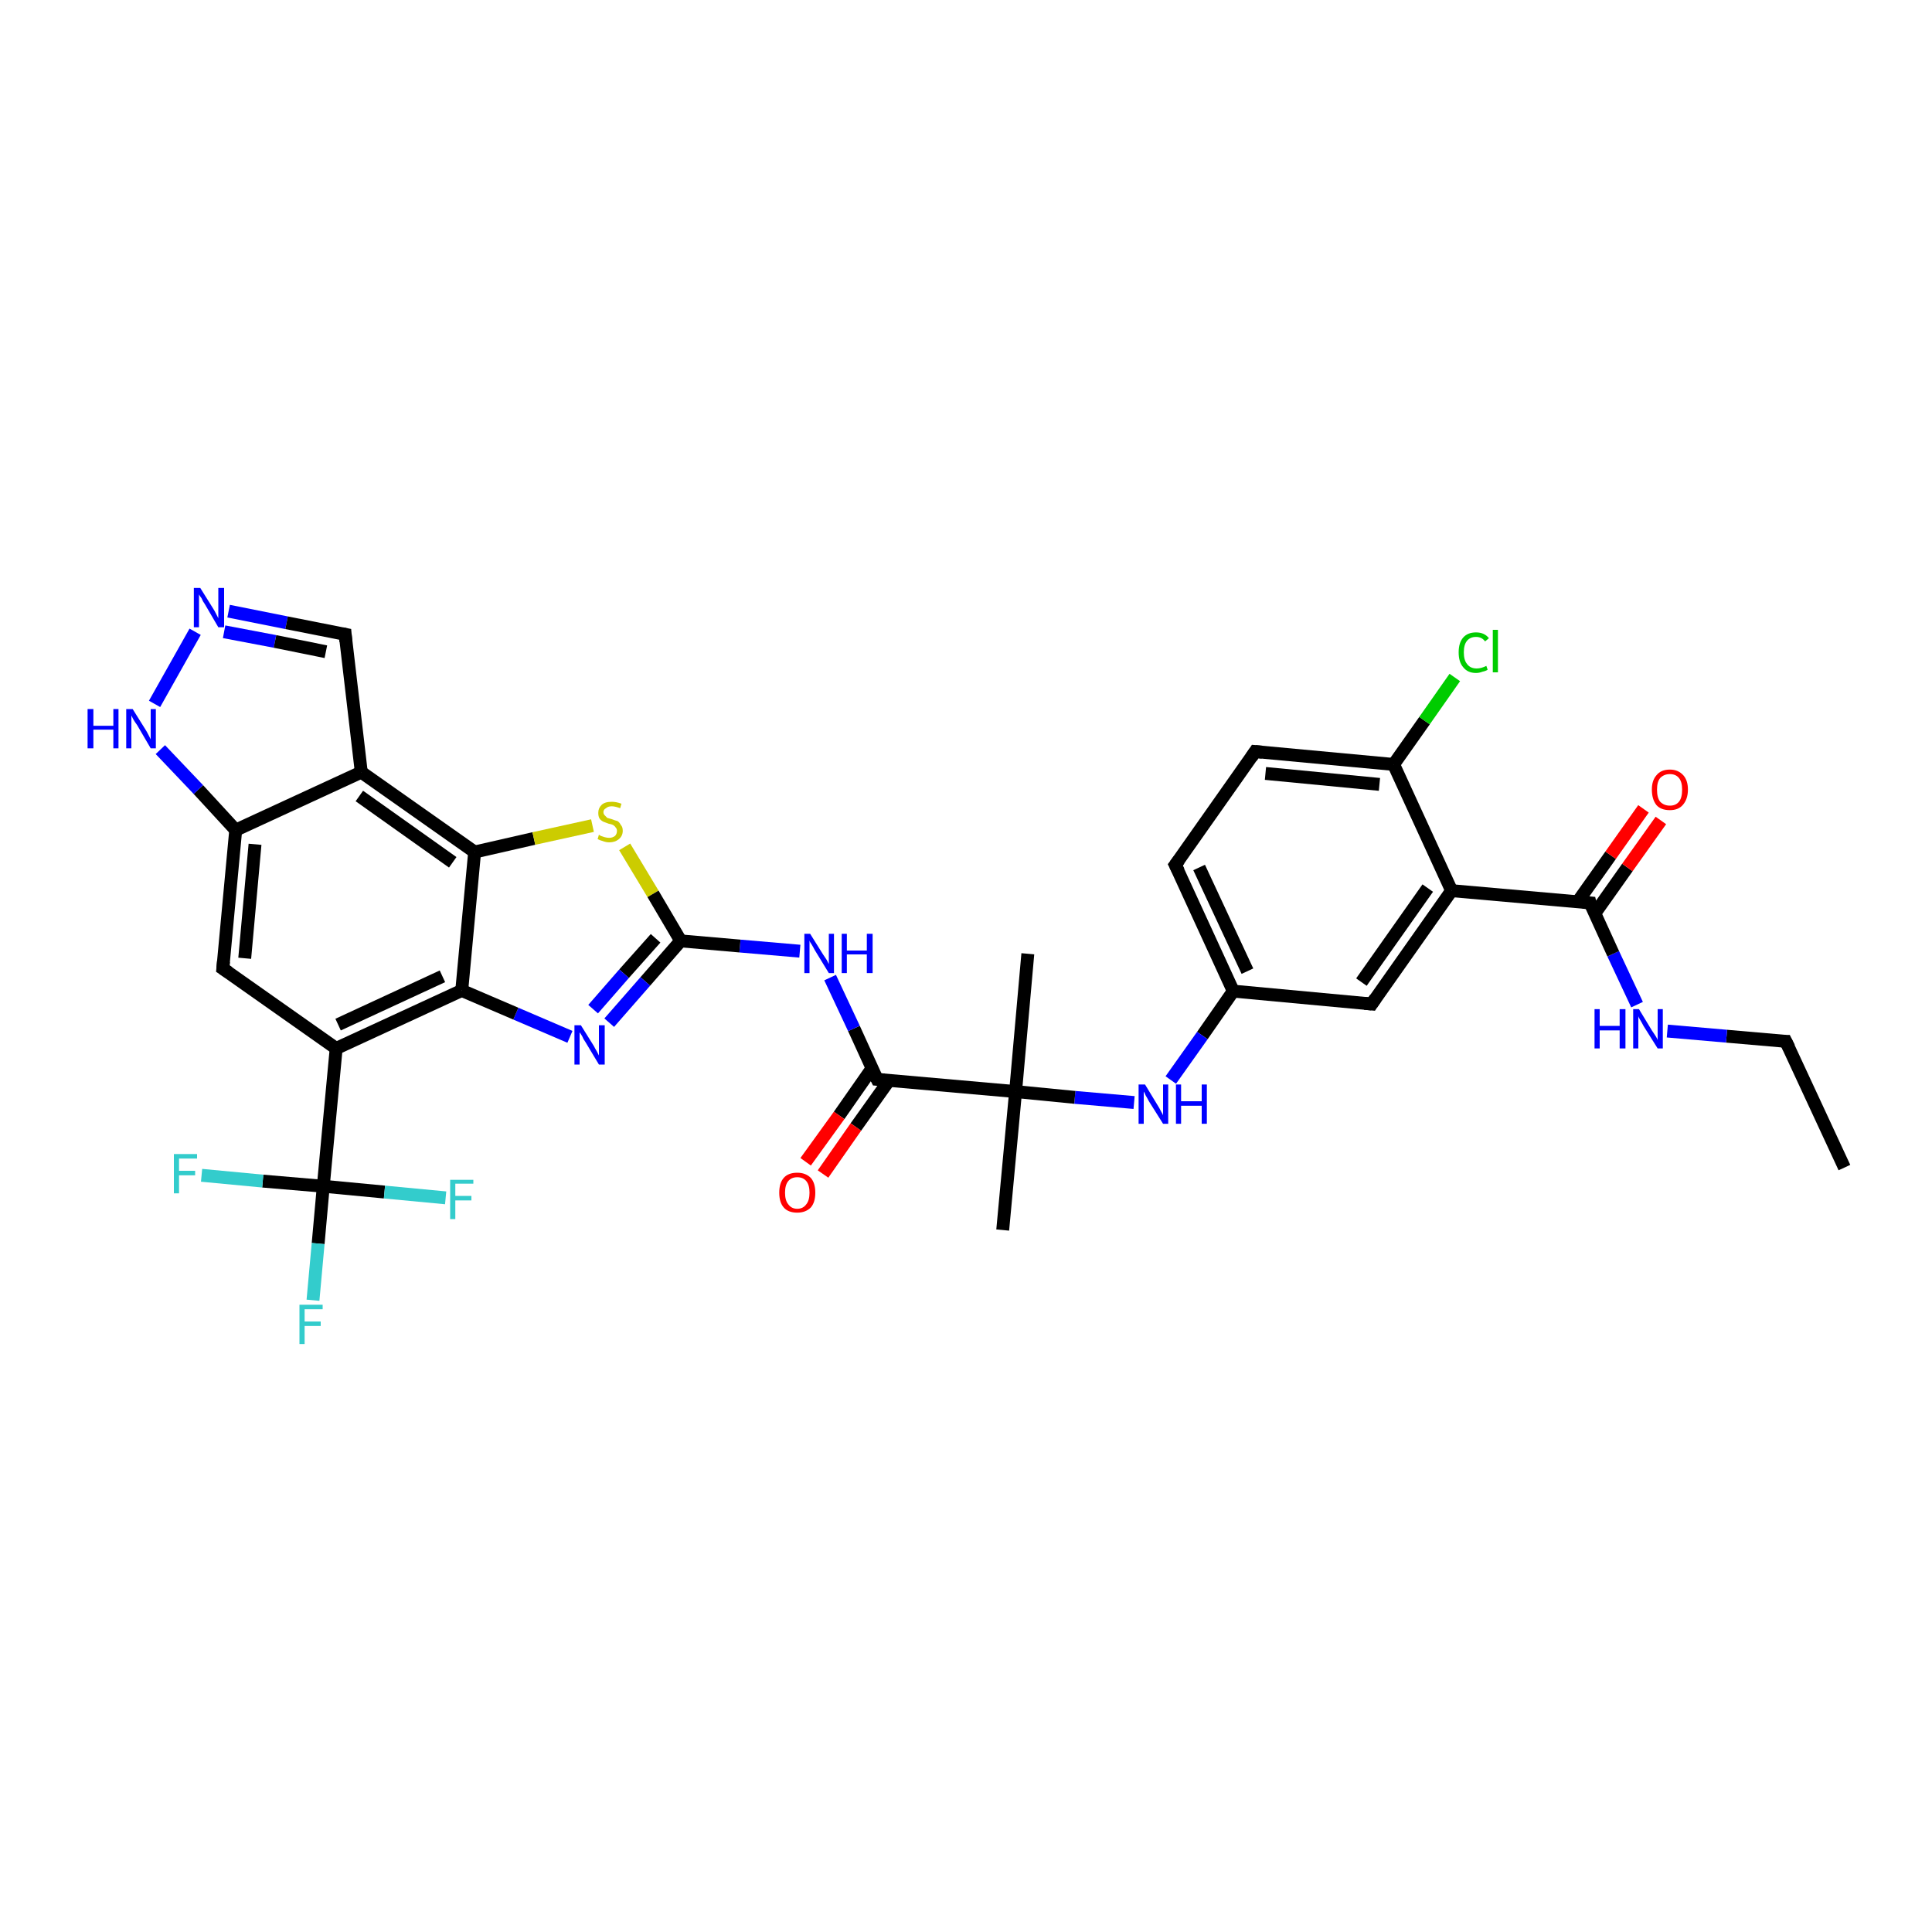 <?xml version='1.0' encoding='iso-8859-1'?>
<svg version='1.1' baseProfile='full'
              xmlns='http://www.w3.org/2000/svg'
                      xmlns:rdkit='http://www.rdkit.org/xml'
                      xmlns:xlink='http://www.w3.org/1999/xlink'
                  xml:space='preserve'
width='300px' height='300px' viewBox='0 0 300 300'>
<!-- END OF HEADER -->
<rect style='opacity:1.0;fill:#FFFFFF;stroke:none' width='300.0' height='300.0' x='0.0' y='0.0'> </rect>
<path class='bond-0 atom-0 atom-1' d='M 286.4,181.3 L 277.3,161.7' style='fill:none;fill-rule:evenodd;stroke:#000000;stroke-width:2.0px;stroke-linecap:butt;stroke-linejoin:miter;stroke-opacity:1' />
<path class='bond-1 atom-1 atom-2' d='M 277.3,161.7 L 268.1,160.9' style='fill:none;fill-rule:evenodd;stroke:#000000;stroke-width:2.0px;stroke-linecap:butt;stroke-linejoin:miter;stroke-opacity:1' />
<path class='bond-1 atom-1 atom-2' d='M 268.1,160.9 L 258.9,160.1' style='fill:none;fill-rule:evenodd;stroke:#0000FF;stroke-width:2.0px;stroke-linecap:butt;stroke-linejoin:miter;stroke-opacity:1' />
<path class='bond-2 atom-2 atom-3' d='M 254.2,156.0 L 250.5,148.1' style='fill:none;fill-rule:evenodd;stroke:#0000FF;stroke-width:2.0px;stroke-linecap:butt;stroke-linejoin:miter;stroke-opacity:1' />
<path class='bond-2 atom-2 atom-3' d='M 250.5,148.1 L 246.9,140.2' style='fill:none;fill-rule:evenodd;stroke:#000000;stroke-width:2.0px;stroke-linecap:butt;stroke-linejoin:miter;stroke-opacity:1' />
<path class='bond-3 atom-3 atom-4' d='M 247.6,141.9 L 252.7,134.7' style='fill:none;fill-rule:evenodd;stroke:#000000;stroke-width:2.0px;stroke-linecap:butt;stroke-linejoin:miter;stroke-opacity:1' />
<path class='bond-3 atom-3 atom-4' d='M 252.7,134.7 L 257.9,127.4' style='fill:none;fill-rule:evenodd;stroke:#FF0000;stroke-width:2.0px;stroke-linecap:butt;stroke-linejoin:miter;stroke-opacity:1' />
<path class='bond-3 atom-3 atom-4' d='M 245.0,140.0 L 250.1,132.8' style='fill:none;fill-rule:evenodd;stroke:#000000;stroke-width:2.0px;stroke-linecap:butt;stroke-linejoin:miter;stroke-opacity:1' />
<path class='bond-3 atom-3 atom-4' d='M 250.1,132.8 L 255.2,125.6' style='fill:none;fill-rule:evenodd;stroke:#FF0000;stroke-width:2.0px;stroke-linecap:butt;stroke-linejoin:miter;stroke-opacity:1' />
<path class='bond-4 atom-3 atom-5' d='M 246.9,140.2 L 225.4,138.3' style='fill:none;fill-rule:evenodd;stroke:#000000;stroke-width:2.0px;stroke-linecap:butt;stroke-linejoin:miter;stroke-opacity:1' />
<path class='bond-5 atom-5 atom-6' d='M 225.4,138.3 L 213.0,155.9' style='fill:none;fill-rule:evenodd;stroke:#000000;stroke-width:2.0px;stroke-linecap:butt;stroke-linejoin:miter;stroke-opacity:1' />
<path class='bond-5 atom-5 atom-6' d='M 221.7,137.9 L 211.4,152.5' style='fill:none;fill-rule:evenodd;stroke:#000000;stroke-width:2.0px;stroke-linecap:butt;stroke-linejoin:miter;stroke-opacity:1' />
<path class='bond-6 atom-6 atom-7' d='M 213.0,155.9 L 191.5,153.9' style='fill:none;fill-rule:evenodd;stroke:#000000;stroke-width:2.0px;stroke-linecap:butt;stroke-linejoin:miter;stroke-opacity:1' />
<path class='bond-7 atom-7 atom-8' d='M 191.5,153.9 L 186.7,160.8' style='fill:none;fill-rule:evenodd;stroke:#000000;stroke-width:2.0px;stroke-linecap:butt;stroke-linejoin:miter;stroke-opacity:1' />
<path class='bond-7 atom-7 atom-8' d='M 186.7,160.8 L 181.8,167.7' style='fill:none;fill-rule:evenodd;stroke:#0000FF;stroke-width:2.0px;stroke-linecap:butt;stroke-linejoin:miter;stroke-opacity:1' />
<path class='bond-8 atom-8 atom-9' d='M 176.1,171.2 L 166.9,170.4' style='fill:none;fill-rule:evenodd;stroke:#0000FF;stroke-width:2.0px;stroke-linecap:butt;stroke-linejoin:miter;stroke-opacity:1' />
<path class='bond-8 atom-8 atom-9' d='M 166.9,170.4 L 157.7,169.5' style='fill:none;fill-rule:evenodd;stroke:#000000;stroke-width:2.0px;stroke-linecap:butt;stroke-linejoin:miter;stroke-opacity:1' />
<path class='bond-9 atom-9 atom-10' d='M 157.7,169.5 L 159.6,148.1' style='fill:none;fill-rule:evenodd;stroke:#000000;stroke-width:2.0px;stroke-linecap:butt;stroke-linejoin:miter;stroke-opacity:1' />
<path class='bond-10 atom-9 atom-11' d='M 157.7,169.5 L 155.7,191.0' style='fill:none;fill-rule:evenodd;stroke:#000000;stroke-width:2.0px;stroke-linecap:butt;stroke-linejoin:miter;stroke-opacity:1' />
<path class='bond-11 atom-9 atom-12' d='M 157.7,169.5 L 136.2,167.6' style='fill:none;fill-rule:evenodd;stroke:#000000;stroke-width:2.0px;stroke-linecap:butt;stroke-linejoin:miter;stroke-opacity:1' />
<path class='bond-12 atom-12 atom-13' d='M 135.4,165.9 L 130.3,173.2' style='fill:none;fill-rule:evenodd;stroke:#000000;stroke-width:2.0px;stroke-linecap:butt;stroke-linejoin:miter;stroke-opacity:1' />
<path class='bond-12 atom-12 atom-13' d='M 130.3,173.2 L 125.1,180.4' style='fill:none;fill-rule:evenodd;stroke:#FF0000;stroke-width:2.0px;stroke-linecap:butt;stroke-linejoin:miter;stroke-opacity:1' />
<path class='bond-12 atom-12 atom-13' d='M 138.1,167.7 L 132.9,175.0' style='fill:none;fill-rule:evenodd;stroke:#000000;stroke-width:2.0px;stroke-linecap:butt;stroke-linejoin:miter;stroke-opacity:1' />
<path class='bond-12 atom-12 atom-13' d='M 132.9,175.0 L 127.8,182.3' style='fill:none;fill-rule:evenodd;stroke:#FF0000;stroke-width:2.0px;stroke-linecap:butt;stroke-linejoin:miter;stroke-opacity:1' />
<path class='bond-13 atom-12 atom-14' d='M 136.2,167.6 L 132.6,159.7' style='fill:none;fill-rule:evenodd;stroke:#000000;stroke-width:2.0px;stroke-linecap:butt;stroke-linejoin:miter;stroke-opacity:1' />
<path class='bond-13 atom-12 atom-14' d='M 132.6,159.7 L 128.9,151.8' style='fill:none;fill-rule:evenodd;stroke:#0000FF;stroke-width:2.0px;stroke-linecap:butt;stroke-linejoin:miter;stroke-opacity:1' />
<path class='bond-14 atom-14 atom-15' d='M 124.2,147.7 L 114.9,146.9' style='fill:none;fill-rule:evenodd;stroke:#0000FF;stroke-width:2.0px;stroke-linecap:butt;stroke-linejoin:miter;stroke-opacity:1' />
<path class='bond-14 atom-14 atom-15' d='M 114.9,146.9 L 105.7,146.1' style='fill:none;fill-rule:evenodd;stroke:#000000;stroke-width:2.0px;stroke-linecap:butt;stroke-linejoin:miter;stroke-opacity:1' />
<path class='bond-15 atom-15 atom-16' d='M 105.7,146.1 L 100.2,152.4' style='fill:none;fill-rule:evenodd;stroke:#000000;stroke-width:2.0px;stroke-linecap:butt;stroke-linejoin:miter;stroke-opacity:1' />
<path class='bond-15 atom-15 atom-16' d='M 100.2,152.4 L 94.6,158.8' style='fill:none;fill-rule:evenodd;stroke:#0000FF;stroke-width:2.0px;stroke-linecap:butt;stroke-linejoin:miter;stroke-opacity:1' />
<path class='bond-15 atom-15 atom-16' d='M 101.8,145.7 L 96.9,151.2' style='fill:none;fill-rule:evenodd;stroke:#000000;stroke-width:2.0px;stroke-linecap:butt;stroke-linejoin:miter;stroke-opacity:1' />
<path class='bond-15 atom-15 atom-16' d='M 96.9,151.2 L 92.1,156.7' style='fill:none;fill-rule:evenodd;stroke:#0000FF;stroke-width:2.0px;stroke-linecap:butt;stroke-linejoin:miter;stroke-opacity:1' />
<path class='bond-16 atom-16 atom-17' d='M 88.5,161.0 L 80.1,157.4' style='fill:none;fill-rule:evenodd;stroke:#0000FF;stroke-width:2.0px;stroke-linecap:butt;stroke-linejoin:miter;stroke-opacity:1' />
<path class='bond-16 atom-16 atom-17' d='M 80.1,157.4 L 71.7,153.8' style='fill:none;fill-rule:evenodd;stroke:#000000;stroke-width:2.0px;stroke-linecap:butt;stroke-linejoin:miter;stroke-opacity:1' />
<path class='bond-17 atom-17 atom-18' d='M 71.7,153.8 L 52.2,162.8' style='fill:none;fill-rule:evenodd;stroke:#000000;stroke-width:2.0px;stroke-linecap:butt;stroke-linejoin:miter;stroke-opacity:1' />
<path class='bond-17 atom-17 atom-18' d='M 68.7,151.6 L 52.5,159.1' style='fill:none;fill-rule:evenodd;stroke:#000000;stroke-width:2.0px;stroke-linecap:butt;stroke-linejoin:miter;stroke-opacity:1' />
<path class='bond-18 atom-18 atom-19' d='M 52.2,162.8 L 50.2,184.2' style='fill:none;fill-rule:evenodd;stroke:#000000;stroke-width:2.0px;stroke-linecap:butt;stroke-linejoin:miter;stroke-opacity:1' />
<path class='bond-19 atom-19 atom-20' d='M 50.2,184.2 L 49.4,193.1' style='fill:none;fill-rule:evenodd;stroke:#000000;stroke-width:2.0px;stroke-linecap:butt;stroke-linejoin:miter;stroke-opacity:1' />
<path class='bond-19 atom-19 atom-20' d='M 49.4,193.1 L 48.6,201.9' style='fill:none;fill-rule:evenodd;stroke:#33CCCC;stroke-width:2.0px;stroke-linecap:butt;stroke-linejoin:miter;stroke-opacity:1' />
<path class='bond-20 atom-19 atom-21' d='M 50.2,184.2 L 40.8,183.4' style='fill:none;fill-rule:evenodd;stroke:#000000;stroke-width:2.0px;stroke-linecap:butt;stroke-linejoin:miter;stroke-opacity:1' />
<path class='bond-20 atom-19 atom-21' d='M 40.8,183.4 L 31.3,182.5' style='fill:none;fill-rule:evenodd;stroke:#33CCCC;stroke-width:2.0px;stroke-linecap:butt;stroke-linejoin:miter;stroke-opacity:1' />
<path class='bond-21 atom-19 atom-22' d='M 50.2,184.2 L 59.7,185.1' style='fill:none;fill-rule:evenodd;stroke:#000000;stroke-width:2.0px;stroke-linecap:butt;stroke-linejoin:miter;stroke-opacity:1' />
<path class='bond-21 atom-19 atom-22' d='M 59.7,185.1 L 69.2,186.0' style='fill:none;fill-rule:evenodd;stroke:#33CCCC;stroke-width:2.0px;stroke-linecap:butt;stroke-linejoin:miter;stroke-opacity:1' />
<path class='bond-22 atom-18 atom-23' d='M 52.2,162.8 L 34.6,150.4' style='fill:none;fill-rule:evenodd;stroke:#000000;stroke-width:2.0px;stroke-linecap:butt;stroke-linejoin:miter;stroke-opacity:1' />
<path class='bond-23 atom-23 atom-24' d='M 34.6,150.4 L 36.6,128.9' style='fill:none;fill-rule:evenodd;stroke:#000000;stroke-width:2.0px;stroke-linecap:butt;stroke-linejoin:miter;stroke-opacity:1' />
<path class='bond-23 atom-23 atom-24' d='M 38.0,148.8 L 39.6,131.1' style='fill:none;fill-rule:evenodd;stroke:#000000;stroke-width:2.0px;stroke-linecap:butt;stroke-linejoin:miter;stroke-opacity:1' />
<path class='bond-24 atom-24 atom-25' d='M 36.6,128.9 L 30.8,122.6' style='fill:none;fill-rule:evenodd;stroke:#000000;stroke-width:2.0px;stroke-linecap:butt;stroke-linejoin:miter;stroke-opacity:1' />
<path class='bond-24 atom-24 atom-25' d='M 30.8,122.6 L 24.9,116.4' style='fill:none;fill-rule:evenodd;stroke:#0000FF;stroke-width:2.0px;stroke-linecap:butt;stroke-linejoin:miter;stroke-opacity:1' />
<path class='bond-25 atom-25 atom-26' d='M 24.0,109.3 L 30.3,98.1' style='fill:none;fill-rule:evenodd;stroke:#0000FF;stroke-width:2.0px;stroke-linecap:butt;stroke-linejoin:miter;stroke-opacity:1' />
<path class='bond-26 atom-26 atom-27' d='M 35.5,94.9 L 44.5,96.7' style='fill:none;fill-rule:evenodd;stroke:#0000FF;stroke-width:2.0px;stroke-linecap:butt;stroke-linejoin:miter;stroke-opacity:1' />
<path class='bond-26 atom-26 atom-27' d='M 44.5,96.7 L 53.6,98.5' style='fill:none;fill-rule:evenodd;stroke:#000000;stroke-width:2.0px;stroke-linecap:butt;stroke-linejoin:miter;stroke-opacity:1' />
<path class='bond-26 atom-26 atom-27' d='M 34.8,98.1 L 42.7,99.6' style='fill:none;fill-rule:evenodd;stroke:#0000FF;stroke-width:2.0px;stroke-linecap:butt;stroke-linejoin:miter;stroke-opacity:1' />
<path class='bond-26 atom-26 atom-27' d='M 42.7,99.6 L 50.6,101.2' style='fill:none;fill-rule:evenodd;stroke:#000000;stroke-width:2.0px;stroke-linecap:butt;stroke-linejoin:miter;stroke-opacity:1' />
<path class='bond-27 atom-27 atom-28' d='M 53.6,98.5 L 56.1,119.9' style='fill:none;fill-rule:evenodd;stroke:#000000;stroke-width:2.0px;stroke-linecap:butt;stroke-linejoin:miter;stroke-opacity:1' />
<path class='bond-28 atom-28 atom-29' d='M 56.1,119.9 L 73.7,132.3' style='fill:none;fill-rule:evenodd;stroke:#000000;stroke-width:2.0px;stroke-linecap:butt;stroke-linejoin:miter;stroke-opacity:1' />
<path class='bond-28 atom-28 atom-29' d='M 55.8,123.6 L 70.3,133.9' style='fill:none;fill-rule:evenodd;stroke:#000000;stroke-width:2.0px;stroke-linecap:butt;stroke-linejoin:miter;stroke-opacity:1' />
<path class='bond-29 atom-29 atom-30' d='M 73.7,132.3 L 82.9,130.2' style='fill:none;fill-rule:evenodd;stroke:#000000;stroke-width:2.0px;stroke-linecap:butt;stroke-linejoin:miter;stroke-opacity:1' />
<path class='bond-29 atom-29 atom-30' d='M 82.9,130.2 L 92.0,128.2' style='fill:none;fill-rule:evenodd;stroke:#CCCC00;stroke-width:2.0px;stroke-linecap:butt;stroke-linejoin:miter;stroke-opacity:1' />
<path class='bond-30 atom-7 atom-31' d='M 191.5,153.9 L 182.5,134.3' style='fill:none;fill-rule:evenodd;stroke:#000000;stroke-width:2.0px;stroke-linecap:butt;stroke-linejoin:miter;stroke-opacity:1' />
<path class='bond-30 atom-7 atom-31' d='M 193.7,150.8 L 186.2,134.7' style='fill:none;fill-rule:evenodd;stroke:#000000;stroke-width:2.0px;stroke-linecap:butt;stroke-linejoin:miter;stroke-opacity:1' />
<path class='bond-31 atom-31 atom-32' d='M 182.5,134.3 L 194.9,116.7' style='fill:none;fill-rule:evenodd;stroke:#000000;stroke-width:2.0px;stroke-linecap:butt;stroke-linejoin:miter;stroke-opacity:1' />
<path class='bond-32 atom-32 atom-33' d='M 194.9,116.7 L 216.4,118.7' style='fill:none;fill-rule:evenodd;stroke:#000000;stroke-width:2.0px;stroke-linecap:butt;stroke-linejoin:miter;stroke-opacity:1' />
<path class='bond-32 atom-32 atom-33' d='M 196.5,120.1 L 214.2,121.8' style='fill:none;fill-rule:evenodd;stroke:#000000;stroke-width:2.0px;stroke-linecap:butt;stroke-linejoin:miter;stroke-opacity:1' />
<path class='bond-33 atom-33 atom-34' d='M 216.4,118.7 L 221.2,111.9' style='fill:none;fill-rule:evenodd;stroke:#000000;stroke-width:2.0px;stroke-linecap:butt;stroke-linejoin:miter;stroke-opacity:1' />
<path class='bond-33 atom-33 atom-34' d='M 221.2,111.9 L 225.9,105.2' style='fill:none;fill-rule:evenodd;stroke:#00CC00;stroke-width:2.0px;stroke-linecap:butt;stroke-linejoin:miter;stroke-opacity:1' />
<path class='bond-34 atom-33 atom-5' d='M 216.4,118.7 L 225.4,138.3' style='fill:none;fill-rule:evenodd;stroke:#000000;stroke-width:2.0px;stroke-linecap:butt;stroke-linejoin:miter;stroke-opacity:1' />
<path class='bond-35 atom-30 atom-15' d='M 97.0,131.5 L 101.4,138.8' style='fill:none;fill-rule:evenodd;stroke:#CCCC00;stroke-width:2.0px;stroke-linecap:butt;stroke-linejoin:miter;stroke-opacity:1' />
<path class='bond-35 atom-30 atom-15' d='M 101.4,138.8 L 105.7,146.1' style='fill:none;fill-rule:evenodd;stroke:#000000;stroke-width:2.0px;stroke-linecap:butt;stroke-linejoin:miter;stroke-opacity:1' />
<path class='bond-36 atom-29 atom-17' d='M 73.7,132.3 L 71.7,153.8' style='fill:none;fill-rule:evenodd;stroke:#000000;stroke-width:2.0px;stroke-linecap:butt;stroke-linejoin:miter;stroke-opacity:1' />
<path class='bond-37 atom-28 atom-24' d='M 56.1,119.9 L 36.6,128.9' style='fill:none;fill-rule:evenodd;stroke:#000000;stroke-width:2.0px;stroke-linecap:butt;stroke-linejoin:miter;stroke-opacity:1' />
<path d='M 277.8,162.7 L 277.3,161.7 L 276.9,161.7' style='fill:none;stroke:#000000;stroke-width:2.0px;stroke-linecap:butt;stroke-linejoin:miter;stroke-opacity:1;' />
<path d='M 247.0,140.6 L 246.9,140.2 L 245.8,140.1' style='fill:none;stroke:#000000;stroke-width:2.0px;stroke-linecap:butt;stroke-linejoin:miter;stroke-opacity:1;' />
<path d='M 213.6,155.0 L 213.0,155.9 L 211.9,155.8' style='fill:none;stroke:#000000;stroke-width:2.0px;stroke-linecap:butt;stroke-linejoin:miter;stroke-opacity:1;' />
<path d='M 137.3,167.7 L 136.2,167.6 L 136.0,167.2' style='fill:none;stroke:#000000;stroke-width:2.0px;stroke-linecap:butt;stroke-linejoin:miter;stroke-opacity:1;' />
<path d='M 35.5,151.0 L 34.6,150.4 L 34.7,149.3' style='fill:none;stroke:#000000;stroke-width:2.0px;stroke-linecap:butt;stroke-linejoin:miter;stroke-opacity:1;' />
<path d='M 53.1,98.4 L 53.6,98.5 L 53.7,99.6' style='fill:none;stroke:#000000;stroke-width:2.0px;stroke-linecap:butt;stroke-linejoin:miter;stroke-opacity:1;' />
<path d='M 183.0,135.3 L 182.5,134.3 L 183.1,133.5' style='fill:none;stroke:#000000;stroke-width:2.0px;stroke-linecap:butt;stroke-linejoin:miter;stroke-opacity:1;' />
<path d='M 194.3,117.6 L 194.9,116.7 L 196.0,116.8' style='fill:none;stroke:#000000;stroke-width:2.0px;stroke-linecap:butt;stroke-linejoin:miter;stroke-opacity:1;' />
<path class='atom-2' d='M 247.6 156.7
L 248.4 156.7
L 248.4 159.3
L 251.5 159.3
L 251.5 156.7
L 252.4 156.7
L 252.4 162.8
L 251.5 162.8
L 251.5 160.0
L 248.4 160.0
L 248.4 162.8
L 247.6 162.8
L 247.6 156.7
' fill='#0000FF'/>
<path class='atom-2' d='M 254.5 156.7
L 256.5 160.0
Q 256.7 160.3, 257.1 160.9
Q 257.4 161.4, 257.4 161.5
L 257.4 156.7
L 258.2 156.7
L 258.2 162.8
L 257.4 162.8
L 255.2 159.3
Q 255.0 158.9, 254.7 158.4
Q 254.4 157.9, 254.4 157.8
L 254.4 162.8
L 253.6 162.8
L 253.6 156.7
L 254.5 156.7
' fill='#0000FF'/>
<path class='atom-4' d='M 256.5 122.6
Q 256.5 121.2, 257.2 120.4
Q 257.9 119.5, 259.3 119.5
Q 260.6 119.5, 261.4 120.4
Q 262.1 121.2, 262.1 122.6
Q 262.1 124.1, 261.3 125.0
Q 260.6 125.8, 259.3 125.8
Q 257.9 125.8, 257.2 125.0
Q 256.5 124.1, 256.5 122.6
M 259.3 125.1
Q 260.2 125.1, 260.7 124.5
Q 261.2 123.9, 261.2 122.6
Q 261.2 121.4, 260.7 120.8
Q 260.2 120.2, 259.3 120.2
Q 258.4 120.2, 257.8 120.8
Q 257.3 121.4, 257.3 122.6
Q 257.3 123.9, 257.8 124.5
Q 258.4 125.1, 259.3 125.1
' fill='#FF0000'/>
<path class='atom-8' d='M 177.8 168.4
L 179.8 171.7
Q 180.0 172.0, 180.3 172.6
Q 180.6 173.1, 180.6 173.2
L 180.6 168.4
L 181.4 168.4
L 181.4 174.5
L 180.6 174.5
L 178.4 171.0
Q 178.2 170.6, 177.9 170.1
Q 177.7 169.6, 177.6 169.5
L 177.6 174.5
L 176.8 174.5
L 176.8 168.4
L 177.8 168.4
' fill='#0000FF'/>
<path class='atom-8' d='M 182.6 168.4
L 183.4 168.4
L 183.4 171.0
L 186.6 171.0
L 186.6 168.4
L 187.4 168.4
L 187.4 174.5
L 186.6 174.5
L 186.6 171.7
L 183.4 171.7
L 183.4 174.5
L 182.6 174.5
L 182.6 168.4
' fill='#0000FF'/>
<path class='atom-13' d='M 121.0 185.2
Q 121.0 183.7, 121.7 182.9
Q 122.4 182.1, 123.8 182.1
Q 125.1 182.1, 125.9 182.9
Q 126.6 183.7, 126.6 185.2
Q 126.6 186.7, 125.9 187.5
Q 125.1 188.3, 123.8 188.3
Q 122.4 188.3, 121.7 187.5
Q 121.0 186.7, 121.0 185.2
M 123.8 187.7
Q 124.7 187.7, 125.2 187.0
Q 125.7 186.4, 125.7 185.2
Q 125.7 184.0, 125.2 183.4
Q 124.7 182.8, 123.8 182.8
Q 122.9 182.8, 122.4 183.4
Q 121.9 184.0, 121.9 185.2
Q 121.9 186.4, 122.4 187.0
Q 122.9 187.7, 123.8 187.7
' fill='#FF0000'/>
<path class='atom-14' d='M 125.8 145.0
L 127.8 148.2
Q 128.0 148.5, 128.4 149.1
Q 128.7 149.7, 128.7 149.7
L 128.7 145.0
L 129.5 145.0
L 129.5 151.1
L 128.7 151.1
L 126.5 147.5
Q 126.3 147.1, 126.0 146.6
Q 125.7 146.2, 125.7 146.0
L 125.7 151.1
L 124.9 151.1
L 124.9 145.0
L 125.8 145.0
' fill='#0000FF'/>
<path class='atom-14' d='M 130.7 145.0
L 131.5 145.0
L 131.5 147.6
L 134.6 147.6
L 134.6 145.0
L 135.5 145.0
L 135.5 151.1
L 134.6 151.1
L 134.6 148.2
L 131.5 148.2
L 131.5 151.1
L 130.7 151.1
L 130.7 145.0
' fill='#0000FF'/>
<path class='atom-16' d='M 90.2 159.2
L 92.2 162.4
Q 92.4 162.8, 92.7 163.3
Q 93.0 163.9, 93.0 163.9
L 93.0 159.2
L 93.9 159.2
L 93.9 165.3
L 93.0 165.3
L 90.9 161.8
Q 90.6 161.4, 90.4 160.9
Q 90.1 160.4, 90.0 160.3
L 90.0 165.3
L 89.2 165.3
L 89.2 159.2
L 90.2 159.2
' fill='#0000FF'/>
<path class='atom-20' d='M 46.5 202.6
L 50.1 202.6
L 50.1 203.3
L 47.3 203.3
L 47.3 205.2
L 49.8 205.2
L 49.8 205.9
L 47.3 205.9
L 47.3 208.7
L 46.5 208.7
L 46.5 202.6
' fill='#33CCCC'/>
<path class='atom-21' d='M 27.0 179.2
L 30.6 179.2
L 30.6 179.9
L 27.8 179.9
L 27.8 181.8
L 30.3 181.8
L 30.3 182.5
L 27.8 182.5
L 27.8 185.3
L 27.0 185.3
L 27.0 179.2
' fill='#33CCCC'/>
<path class='atom-22' d='M 69.9 183.2
L 73.5 183.2
L 73.5 183.8
L 70.7 183.8
L 70.7 185.7
L 73.2 185.7
L 73.2 186.4
L 70.7 186.4
L 70.7 189.3
L 69.9 189.3
L 69.9 183.2
' fill='#33CCCC'/>
<path class='atom-25' d='M 13.6 110.1
L 14.5 110.1
L 14.5 112.7
L 17.6 112.7
L 17.6 110.1
L 18.4 110.1
L 18.4 116.2
L 17.6 116.2
L 17.6 113.3
L 14.5 113.3
L 14.5 116.2
L 13.6 116.2
L 13.6 110.1
' fill='#0000FF'/>
<path class='atom-25' d='M 20.6 110.1
L 22.6 113.3
Q 22.8 113.6, 23.1 114.2
Q 23.4 114.8, 23.4 114.8
L 23.4 110.1
L 24.2 110.1
L 24.2 116.2
L 23.4 116.2
L 21.3 112.6
Q 21.0 112.2, 20.7 111.7
Q 20.5 111.3, 20.4 111.1
L 20.4 116.2
L 19.6 116.2
L 19.6 110.1
L 20.6 110.1
' fill='#0000FF'/>
<path class='atom-26' d='M 31.1 91.3
L 33.1 94.5
Q 33.3 94.8, 33.6 95.4
Q 33.9 96.0, 33.9 96.0
L 33.9 91.3
L 34.8 91.3
L 34.8 97.4
L 33.9 97.4
L 31.8 93.8
Q 31.5 93.4, 31.3 92.9
Q 31.0 92.5, 30.9 92.3
L 30.9 97.4
L 30.1 97.4
L 30.1 91.3
L 31.1 91.3
' fill='#0000FF'/>
<path class='atom-30' d='M 93.0 129.6
Q 93.1 129.7, 93.3 129.8
Q 93.6 129.9, 93.9 130.0
Q 94.3 130.1, 94.6 130.1
Q 95.1 130.1, 95.5 129.8
Q 95.8 129.5, 95.8 129.0
Q 95.8 128.7, 95.6 128.5
Q 95.5 128.3, 95.2 128.1
Q 95.0 128.0, 94.5 127.9
Q 94.0 127.7, 93.7 127.6
Q 93.3 127.4, 93.1 127.1
Q 92.9 126.8, 92.9 126.2
Q 92.9 125.5, 93.4 125.0
Q 93.9 124.5, 95.0 124.5
Q 95.7 124.5, 96.5 124.8
L 96.3 125.5
Q 95.5 125.2, 95.0 125.2
Q 94.4 125.2, 94.1 125.5
Q 93.7 125.7, 93.7 126.1
Q 93.7 126.4, 93.9 126.6
Q 94.1 126.8, 94.3 127.0
Q 94.6 127.1, 95.0 127.2
Q 95.5 127.4, 95.9 127.5
Q 96.2 127.7, 96.4 128.1
Q 96.7 128.4, 96.7 129.0
Q 96.7 129.8, 96.1 130.3
Q 95.5 130.8, 94.6 130.8
Q 94.1 130.8, 93.6 130.6
Q 93.2 130.5, 92.8 130.3
L 93.0 129.6
' fill='#CCCC00'/>
<path class='atom-34' d='M 226.5 101.3
Q 226.5 99.8, 227.2 99.0
Q 227.9 98.2, 229.2 98.2
Q 230.5 98.2, 231.2 99.1
L 230.6 99.6
Q 230.1 98.9, 229.2 98.9
Q 228.3 98.9, 227.8 99.5
Q 227.3 100.1, 227.3 101.3
Q 227.3 102.5, 227.8 103.1
Q 228.3 103.8, 229.3 103.8
Q 230.0 103.8, 230.8 103.4
L 231.0 104.0
Q 230.7 104.2, 230.2 104.3
Q 229.7 104.5, 229.2 104.5
Q 227.9 104.5, 227.2 103.6
Q 226.5 102.8, 226.5 101.3
' fill='#00CC00'/>
<path class='atom-34' d='M 231.8 97.8
L 232.6 97.8
L 232.6 104.4
L 231.8 104.4
L 231.8 97.8
' fill='#00CC00'/>
</svg>
